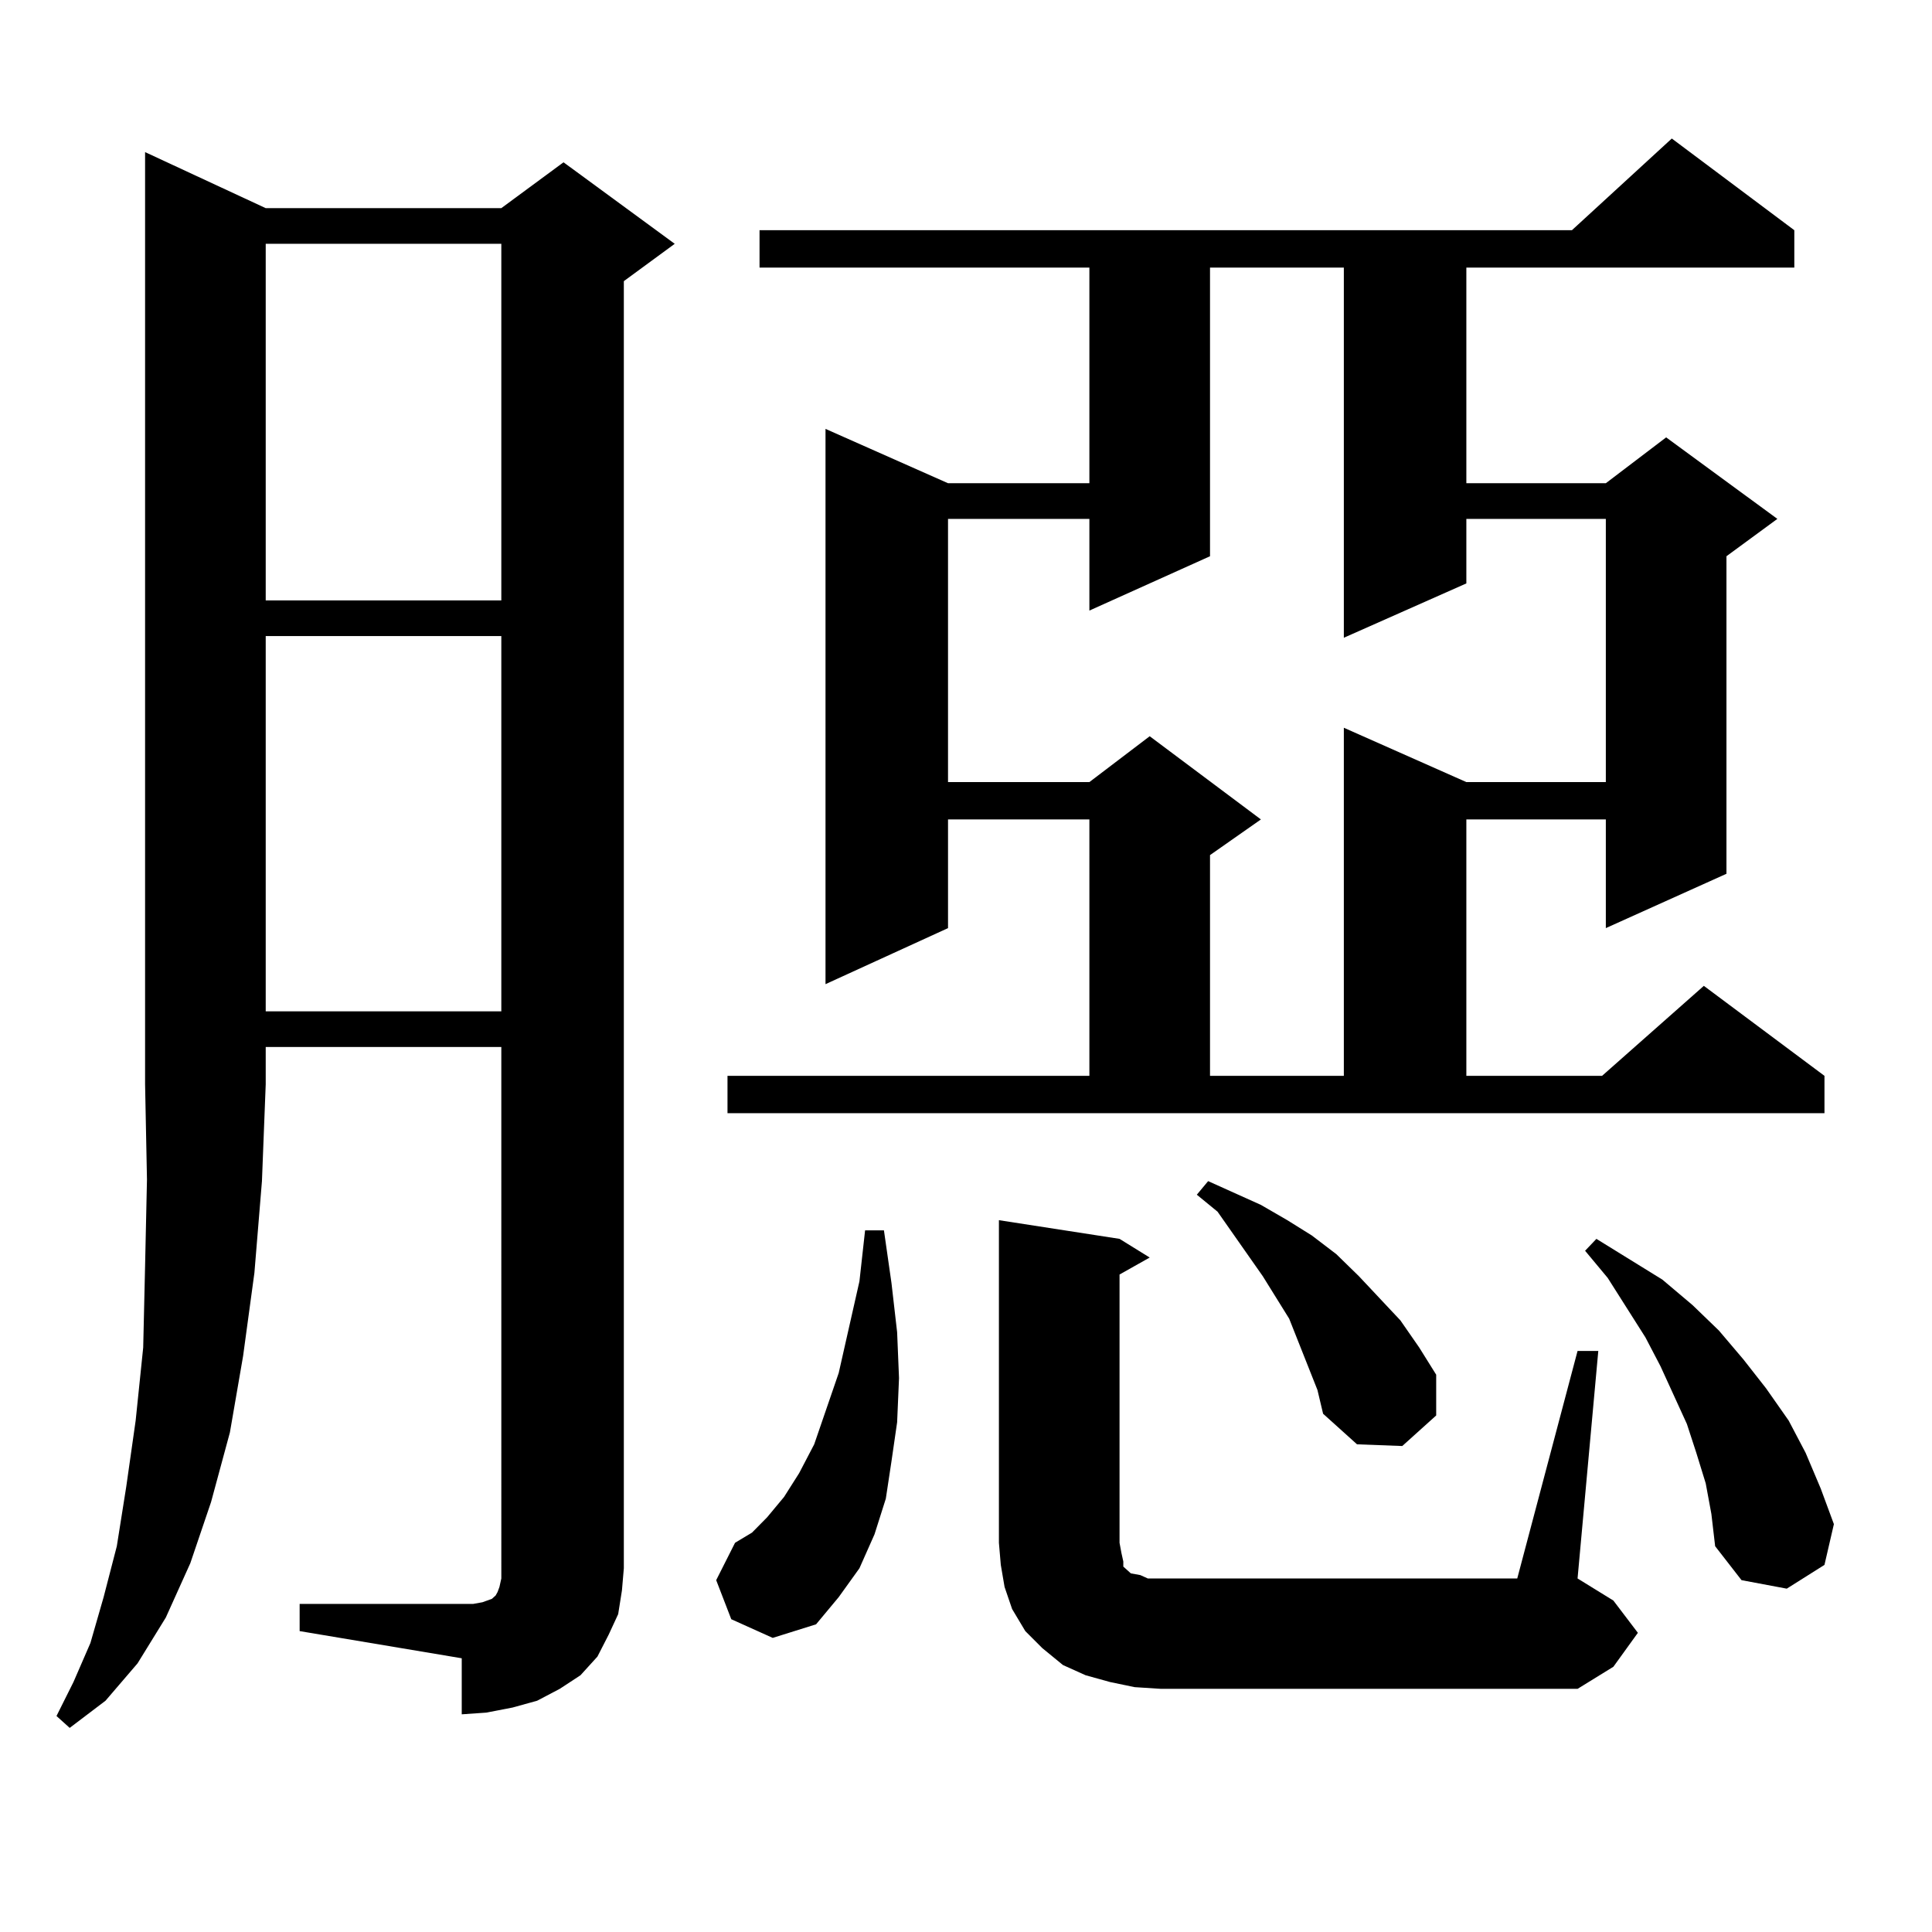 <?xml version="1.0" encoding="utf-8"?>
<!-- Generator: Adobe Illustrator 16.0.0, SVG Export Plug-In . SVG Version: 6.00 Build 0)  -->
<!DOCTYPE svg PUBLIC "-//W3C//DTD SVG 1.1//EN" "http://www.w3.org/Graphics/SVG/1.1/DTD/svg11.dtd">
<svg version="1.1" id="图层_1" xmlns="http://www.w3.org/2000/svg" xmlns:xlink="http://www.w3.org/1999/xlink" x="0px" y="0px"
	 width="1000px" height="1000px" viewBox="0 0 1000 1000" enable-background="new 0 0 1000 1000" xml:space="preserve">
<path d="M137.534,107.734h121.948l32.194-23.73l57.56,42.188l-26.341,19.336v666.211l-0.976,11.426l-1.951,12.305l-4.878,10.547
	l-5.854,11.426l-8.78,9.668l-10.731,7.031l-11.707,6.152l-12.683,3.516l-13.658,2.637l-12.683,0.879V858.32l-83.9-14.063v-14.063
	h83.9h5.854l4.878-0.879l4.878-1.758l1.951-1.758l0.976-1.758l0.976-2.637l0.976-4.395v-5.273V541.914H137.534v19.336l-1.951,50.098
	l-3.902,47.461l-5.854,43.066l-6.829,39.551l-9.756,36.035L98.51,809.102l-12.683,28.125l-14.634,23.73l-16.585,19.336
	l-18.536,14.063l-6.829-6.152l8.78-17.578l8.78-20.215l6.829-23.73l6.829-26.367l4.878-30.762l4.878-34.277l3.902-37.793
	l0.976-42.188l0.976-44.824l-0.976-49.219V78.73L137.534,107.734z M137.534,126.191v184.57h121.948v-184.57H137.534z
	 M137.534,329.219v194.238h121.948V329.219H137.534z M378.503,838.105l-7.805-20.215l9.756-19.336l8.78-5.273l7.805-7.91
	l8.78-10.547l7.805-12.305l7.805-14.941l12.683-36.914l10.731-47.461l2.927-26.367h9.756l3.902,27.246l2.927,25.488l0.976,23.73
	l-0.976,22.852l-2.927,20.215l-2.927,19.336l-5.854,18.457l-7.805,17.578l-10.731,14.941l-11.707,14.063l-22.438,7.031
	L378.503,838.105z M376.552,556.855h187.313V424.141h-73.169v56.25l-63.413,29.004V221.992l63.413,28.125h73.169V138.496H393.137
	V119.16h420.478l51.706-47.461l63.413,47.461v19.336H758.981v111.621h72.193l31.219-23.73l57.56,42.188l-26.341,19.336v164.355
	l-62.438,28.125v-56.25h-72.193v132.715h70.242l52.682-46.582l62.438,46.582v19.336H376.552V556.855z M626.302,138.496V287.91
	l-62.438,28.125v-47.461h-73.169v136.23h73.169l31.219-23.73l57.56,43.066l-26.341,18.457v114.258h69.267V376.68l63.413,28.125
	h72.193v-136.23h-72.193v33.398l-63.413,28.125V138.496H626.302z M587.278,873.262l-12.683-2.637l-12.683-3.516l-11.707-5.273
	l-10.731-8.789l-8.78-8.789l-6.829-11.426l-3.902-11.426l-1.951-11.426l-0.976-11.426V631.563l62.438,9.668l15.609,9.668
	l-15.609,8.789v138.867l0.976,5.273l0.976,4.395v2.637l1.951,1.758l1.951,1.758l4.878,0.879l3.902,1.758h6.829h184.386
	l31.219-117.773h10.731l-10.731,117.773l18.536,11.426l12.683,16.699l-12.683,17.578l-18.536,11.426H600.937L587.278,873.262z
	 M681.91,719.453l-9.756-24.609l-4.878-12.305l-13.658-21.973l-23.414-33.398l-10.731-8.789l5.854-7.031l13.658,6.152l13.658,6.152
	l13.658,7.91l12.683,7.91l12.683,9.668l11.707,11.426l10.731,11.426l10.731,11.426l9.756,14.063l8.78,14.063v21.094l-17.561,15.82
	l-23.414-0.879l-17.561-15.82L681.91,719.453z M882.881,767.793l-4.878-15.82l-4.878-14.941l-6.829-14.941l-6.829-14.941
	l-7.805-14.941l-19.512-30.762l-11.707-14.063l5.854-6.152l34.146,21.094l15.609,13.184l13.658,13.184l12.683,14.941l11.707,14.941
	l11.707,16.699l8.78,16.699l7.805,18.457l6.829,18.457l-4.878,21.094l-19.512,12.305l-23.414-4.395l-13.658-17.578l-1.951-16.699
	L882.881,767.793z"/>
</svg>
